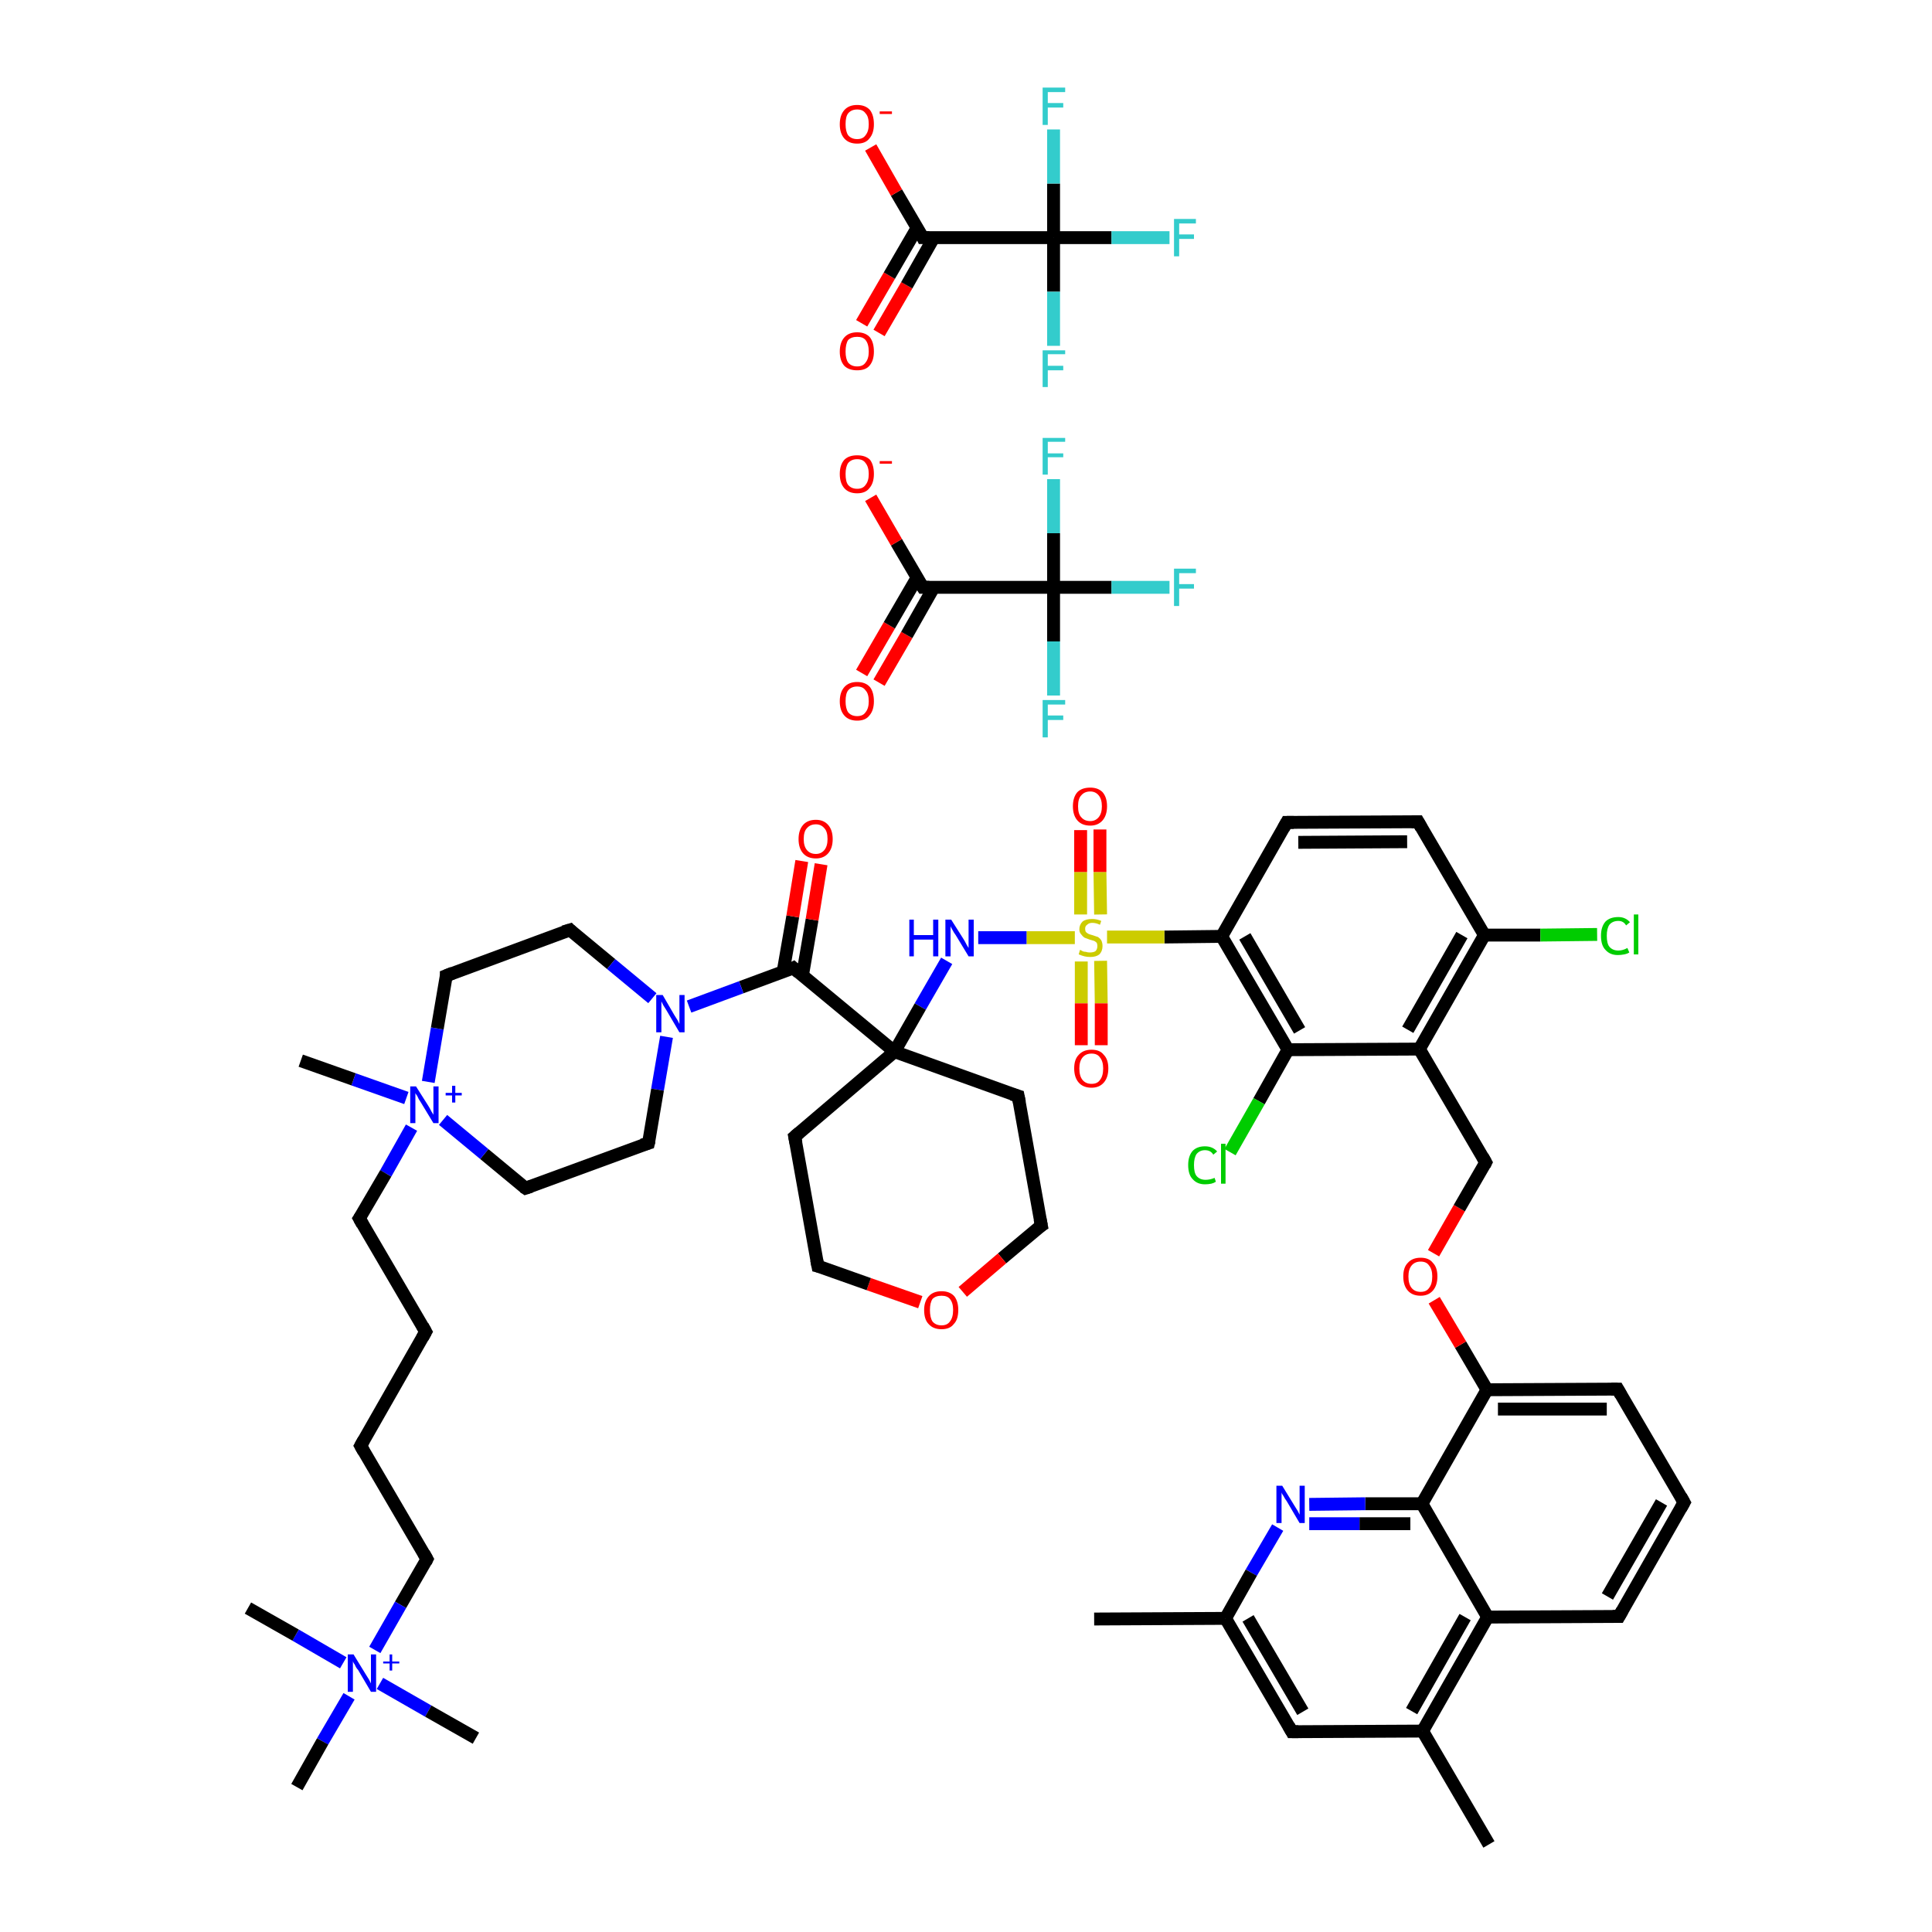 <?xml version='1.0' encoding='iso-8859-1'?>
<svg version='1.1' baseProfile='full'
              xmlns='http://www.w3.org/2000/svg'
                      xmlns:rdkit='http://www.rdkit.org/xml'
                      xmlns:xlink='http://www.w3.org/1999/xlink'
                  xml:space='preserve'
width='300px' height='300px' viewBox='0 0 300 300'>
<!-- END OF HEADER -->
<rect style='opacity:1.0;fill:#FFFFFF;stroke:none' width='300.0' height='300.0' x='0.0' y='0.0'> </rect>
<path class='bond-0 atom-0 atom-1' d='M 169.9,251.4 L 190.3,251.3' style='fill:none;fill-rule:evenodd;stroke:#000000;stroke-width:2.0px;stroke-linecap:butt;stroke-linejoin:miter;stroke-opacity:1' />
<path class='bond-1 atom-1 atom-2' d='M 190.3,251.3 L 200.6,268.9' style='fill:none;fill-rule:evenodd;stroke:#000000;stroke-width:2.0px;stroke-linecap:butt;stroke-linejoin:miter;stroke-opacity:1' />
<path class='bond-1 atom-1 atom-2' d='M 193.8,251.3 L 202.3,265.8' style='fill:none;fill-rule:evenodd;stroke:#000000;stroke-width:2.0px;stroke-linecap:butt;stroke-linejoin:miter;stroke-opacity:1' />
<path class='bond-2 atom-2 atom-3' d='M 200.6,268.9 L 220.9,268.8' style='fill:none;fill-rule:evenodd;stroke:#000000;stroke-width:2.0px;stroke-linecap:butt;stroke-linejoin:miter;stroke-opacity:1' />
<path class='bond-3 atom-3 atom-4' d='M 220.9,268.8 L 231.2,286.4' style='fill:none;fill-rule:evenodd;stroke:#000000;stroke-width:2.0px;stroke-linecap:butt;stroke-linejoin:miter;stroke-opacity:1' />
<path class='bond-4 atom-3 atom-5' d='M 220.9,268.8 L 231.0,251.1' style='fill:none;fill-rule:evenodd;stroke:#000000;stroke-width:2.0px;stroke-linecap:butt;stroke-linejoin:miter;stroke-opacity:1' />
<path class='bond-4 atom-3 atom-5' d='M 219.2,265.7 L 227.5,251.1' style='fill:none;fill-rule:evenodd;stroke:#000000;stroke-width:2.0px;stroke-linecap:butt;stroke-linejoin:miter;stroke-opacity:1' />
<path class='bond-5 atom-5 atom-6' d='M 231.0,251.1 L 251.4,251.0' style='fill:none;fill-rule:evenodd;stroke:#000000;stroke-width:2.0px;stroke-linecap:butt;stroke-linejoin:miter;stroke-opacity:1' />
<path class='bond-6 atom-6 atom-7' d='M 251.4,251.0 L 261.5,233.3' style='fill:none;fill-rule:evenodd;stroke:#000000;stroke-width:2.0px;stroke-linecap:butt;stroke-linejoin:miter;stroke-opacity:1' />
<path class='bond-6 atom-6 atom-7' d='M 249.6,247.9 L 258.0,233.3' style='fill:none;fill-rule:evenodd;stroke:#000000;stroke-width:2.0px;stroke-linecap:butt;stroke-linejoin:miter;stroke-opacity:1' />
<path class='bond-7 atom-7 atom-8' d='M 261.5,233.3 L 251.2,215.7' style='fill:none;fill-rule:evenodd;stroke:#000000;stroke-width:2.0px;stroke-linecap:butt;stroke-linejoin:miter;stroke-opacity:1' />
<path class='bond-8 atom-8 atom-9' d='M 251.2,215.7 L 230.9,215.8' style='fill:none;fill-rule:evenodd;stroke:#000000;stroke-width:2.0px;stroke-linecap:butt;stroke-linejoin:miter;stroke-opacity:1' />
<path class='bond-8 atom-8 atom-9' d='M 249.5,218.8 L 232.6,218.8' style='fill:none;fill-rule:evenodd;stroke:#000000;stroke-width:2.0px;stroke-linecap:butt;stroke-linejoin:miter;stroke-opacity:1' />
<path class='bond-9 atom-9 atom-10' d='M 230.9,215.8 L 226.8,208.8' style='fill:none;fill-rule:evenodd;stroke:#000000;stroke-width:2.0px;stroke-linecap:butt;stroke-linejoin:miter;stroke-opacity:1' />
<path class='bond-9 atom-9 atom-10' d='M 226.8,208.8 L 222.7,201.9' style='fill:none;fill-rule:evenodd;stroke:#FF0000;stroke-width:2.0px;stroke-linecap:butt;stroke-linejoin:miter;stroke-opacity:1' />
<path class='bond-10 atom-10 atom-11' d='M 222.6,194.6 L 226.6,187.6' style='fill:none;fill-rule:evenodd;stroke:#FF0000;stroke-width:2.0px;stroke-linecap:butt;stroke-linejoin:miter;stroke-opacity:1' />
<path class='bond-10 atom-10 atom-11' d='M 226.6,187.6 L 230.7,180.5' style='fill:none;fill-rule:evenodd;stroke:#000000;stroke-width:2.0px;stroke-linecap:butt;stroke-linejoin:miter;stroke-opacity:1' />
<path class='bond-11 atom-11 atom-12' d='M 230.7,180.5 L 220.4,162.9' style='fill:none;fill-rule:evenodd;stroke:#000000;stroke-width:2.0px;stroke-linecap:butt;stroke-linejoin:miter;stroke-opacity:1' />
<path class='bond-12 atom-12 atom-13' d='M 220.4,162.9 L 230.5,145.2' style='fill:none;fill-rule:evenodd;stroke:#000000;stroke-width:2.0px;stroke-linecap:butt;stroke-linejoin:miter;stroke-opacity:1' />
<path class='bond-12 atom-12 atom-13' d='M 218.6,159.9 L 227.0,145.2' style='fill:none;fill-rule:evenodd;stroke:#000000;stroke-width:2.0px;stroke-linecap:butt;stroke-linejoin:miter;stroke-opacity:1' />
<path class='bond-13 atom-13 atom-14' d='M 230.5,145.2 L 239.2,145.2' style='fill:none;fill-rule:evenodd;stroke:#000000;stroke-width:2.0px;stroke-linecap:butt;stroke-linejoin:miter;stroke-opacity:1' />
<path class='bond-13 atom-13 atom-14' d='M 239.2,145.2 L 248.0,145.1' style='fill:none;fill-rule:evenodd;stroke:#00CC00;stroke-width:2.0px;stroke-linecap:butt;stroke-linejoin:miter;stroke-opacity:1' />
<path class='bond-14 atom-13 atom-15' d='M 230.5,145.2 L 220.2,127.6' style='fill:none;fill-rule:evenodd;stroke:#000000;stroke-width:2.0px;stroke-linecap:butt;stroke-linejoin:miter;stroke-opacity:1' />
<path class='bond-15 atom-15 atom-16' d='M 220.2,127.6 L 199.8,127.7' style='fill:none;fill-rule:evenodd;stroke:#000000;stroke-width:2.0px;stroke-linecap:butt;stroke-linejoin:miter;stroke-opacity:1' />
<path class='bond-15 atom-15 atom-16' d='M 218.5,130.7 L 201.6,130.8' style='fill:none;fill-rule:evenodd;stroke:#000000;stroke-width:2.0px;stroke-linecap:butt;stroke-linejoin:miter;stroke-opacity:1' />
<path class='bond-16 atom-16 atom-17' d='M 199.8,127.7 L 189.7,145.4' style='fill:none;fill-rule:evenodd;stroke:#000000;stroke-width:2.0px;stroke-linecap:butt;stroke-linejoin:miter;stroke-opacity:1' />
<path class='bond-17 atom-17 atom-18' d='M 189.7,145.4 L 180.8,145.5' style='fill:none;fill-rule:evenodd;stroke:#000000;stroke-width:2.0px;stroke-linecap:butt;stroke-linejoin:miter;stroke-opacity:1' />
<path class='bond-17 atom-17 atom-18' d='M 180.8,145.5 L 171.9,145.5' style='fill:none;fill-rule:evenodd;stroke:#CCCC00;stroke-width:2.0px;stroke-linecap:butt;stroke-linejoin:miter;stroke-opacity:1' />
<path class='bond-18 atom-18 atom-19' d='M 170.9,142.0 L 170.8,135.4' style='fill:none;fill-rule:evenodd;stroke:#CCCC00;stroke-width:2.0px;stroke-linecap:butt;stroke-linejoin:miter;stroke-opacity:1' />
<path class='bond-18 atom-18 atom-19' d='M 170.8,135.4 L 170.8,128.8' style='fill:none;fill-rule:evenodd;stroke:#FF0000;stroke-width:2.0px;stroke-linecap:butt;stroke-linejoin:miter;stroke-opacity:1' />
<path class='bond-18 atom-18 atom-19' d='M 167.8,142.0 L 167.8,135.4' style='fill:none;fill-rule:evenodd;stroke:#CCCC00;stroke-width:2.0px;stroke-linecap:butt;stroke-linejoin:miter;stroke-opacity:1' />
<path class='bond-18 atom-18 atom-19' d='M 167.8,135.4 L 167.8,128.9' style='fill:none;fill-rule:evenodd;stroke:#FF0000;stroke-width:2.0px;stroke-linecap:butt;stroke-linejoin:miter;stroke-opacity:1' />
<path class='bond-19 atom-18 atom-20' d='M 167.9,149.3 L 167.9,155.8' style='fill:none;fill-rule:evenodd;stroke:#CCCC00;stroke-width:2.0px;stroke-linecap:butt;stroke-linejoin:miter;stroke-opacity:1' />
<path class='bond-19 atom-18 atom-20' d='M 167.9,155.8 L 167.9,162.3' style='fill:none;fill-rule:evenodd;stroke:#FF0000;stroke-width:2.0px;stroke-linecap:butt;stroke-linejoin:miter;stroke-opacity:1' />
<path class='bond-19 atom-18 atom-20' d='M 170.9,149.2 L 171.0,155.8' style='fill:none;fill-rule:evenodd;stroke:#CCCC00;stroke-width:2.0px;stroke-linecap:butt;stroke-linejoin:miter;stroke-opacity:1' />
<path class='bond-19 atom-18 atom-20' d='M 171.0,155.8 L 171.0,162.3' style='fill:none;fill-rule:evenodd;stroke:#FF0000;stroke-width:2.0px;stroke-linecap:butt;stroke-linejoin:miter;stroke-opacity:1' />
<path class='bond-20 atom-18 atom-21' d='M 166.9,145.6 L 159.4,145.6' style='fill:none;fill-rule:evenodd;stroke:#CCCC00;stroke-width:2.0px;stroke-linecap:butt;stroke-linejoin:miter;stroke-opacity:1' />
<path class='bond-20 atom-18 atom-21' d='M 159.4,145.6 L 151.9,145.6' style='fill:none;fill-rule:evenodd;stroke:#0000FF;stroke-width:2.0px;stroke-linecap:butt;stroke-linejoin:miter;stroke-opacity:1' />
<path class='bond-21 atom-21 atom-22' d='M 147.0,149.2 L 142.9,156.3' style='fill:none;fill-rule:evenodd;stroke:#0000FF;stroke-width:2.0px;stroke-linecap:butt;stroke-linejoin:miter;stroke-opacity:1' />
<path class='bond-21 atom-21 atom-22' d='M 142.9,156.3 L 138.9,163.3' style='fill:none;fill-rule:evenodd;stroke:#000000;stroke-width:2.0px;stroke-linecap:butt;stroke-linejoin:miter;stroke-opacity:1' />
<path class='bond-22 atom-22 atom-23' d='M 138.9,163.3 L 123.2,150.3' style='fill:none;fill-rule:evenodd;stroke:#000000;stroke-width:2.0px;stroke-linecap:butt;stroke-linejoin:miter;stroke-opacity:1' />
<path class='bond-23 atom-23 atom-24' d='M 124.6,151.5 L 126.1,142.8' style='fill:none;fill-rule:evenodd;stroke:#000000;stroke-width:2.0px;stroke-linecap:butt;stroke-linejoin:miter;stroke-opacity:1' />
<path class='bond-23 atom-23 atom-24' d='M 126.1,142.8 L 127.5,134.2' style='fill:none;fill-rule:evenodd;stroke:#FF0000;stroke-width:2.0px;stroke-linecap:butt;stroke-linejoin:miter;stroke-opacity:1' />
<path class='bond-23 atom-23 atom-24' d='M 121.6,150.9 L 123.1,142.3' style='fill:none;fill-rule:evenodd;stroke:#000000;stroke-width:2.0px;stroke-linecap:butt;stroke-linejoin:miter;stroke-opacity:1' />
<path class='bond-23 atom-23 atom-24' d='M 123.1,142.3 L 124.5,133.7' style='fill:none;fill-rule:evenodd;stroke:#FF0000;stroke-width:2.0px;stroke-linecap:butt;stroke-linejoin:miter;stroke-opacity:1' />
<path class='bond-24 atom-23 atom-25' d='M 123.2,150.3 L 115.1,153.3' style='fill:none;fill-rule:evenodd;stroke:#000000;stroke-width:2.0px;stroke-linecap:butt;stroke-linejoin:miter;stroke-opacity:1' />
<path class='bond-24 atom-23 atom-25' d='M 115.1,153.3 L 107.0,156.3' style='fill:none;fill-rule:evenodd;stroke:#0000FF;stroke-width:2.0px;stroke-linecap:butt;stroke-linejoin:miter;stroke-opacity:1' />
<path class='bond-25 atom-25 atom-26' d='M 103.5,161.0 L 102.1,169.2' style='fill:none;fill-rule:evenodd;stroke:#0000FF;stroke-width:2.0px;stroke-linecap:butt;stroke-linejoin:miter;stroke-opacity:1' />
<path class='bond-25 atom-25 atom-26' d='M 102.1,169.2 L 100.7,177.5' style='fill:none;fill-rule:evenodd;stroke:#000000;stroke-width:2.0px;stroke-linecap:butt;stroke-linejoin:miter;stroke-opacity:1' />
<path class='bond-26 atom-26 atom-27' d='M 100.7,177.5 L 81.6,184.5' style='fill:none;fill-rule:evenodd;stroke:#000000;stroke-width:2.0px;stroke-linecap:butt;stroke-linejoin:miter;stroke-opacity:1' />
<path class='bond-27 atom-27 atom-28' d='M 81.6,184.5 L 75.2,179.2' style='fill:none;fill-rule:evenodd;stroke:#000000;stroke-width:2.0px;stroke-linecap:butt;stroke-linejoin:miter;stroke-opacity:1' />
<path class='bond-27 atom-27 atom-28' d='M 75.2,179.2 L 68.8,173.9' style='fill:none;fill-rule:evenodd;stroke:#0000FF;stroke-width:2.0px;stroke-linecap:butt;stroke-linejoin:miter;stroke-opacity:1' />
<path class='bond-28 atom-28 atom-29' d='M 63.1,170.5 L 54.9,167.6' style='fill:none;fill-rule:evenodd;stroke:#0000FF;stroke-width:2.0px;stroke-linecap:butt;stroke-linejoin:miter;stroke-opacity:1' />
<path class='bond-28 atom-28 atom-29' d='M 54.9,167.6 L 46.7,164.7' style='fill:none;fill-rule:evenodd;stroke:#000000;stroke-width:2.0px;stroke-linecap:butt;stroke-linejoin:miter;stroke-opacity:1' />
<path class='bond-29 atom-28 atom-30' d='M 63.9,175.1 L 59.9,182.2' style='fill:none;fill-rule:evenodd;stroke:#0000FF;stroke-width:2.0px;stroke-linecap:butt;stroke-linejoin:miter;stroke-opacity:1' />
<path class='bond-29 atom-28 atom-30' d='M 59.9,182.2 L 55.8,189.2' style='fill:none;fill-rule:evenodd;stroke:#000000;stroke-width:2.0px;stroke-linecap:butt;stroke-linejoin:miter;stroke-opacity:1' />
<path class='bond-30 atom-30 atom-31' d='M 55.8,189.2 L 66.1,206.8' style='fill:none;fill-rule:evenodd;stroke:#000000;stroke-width:2.0px;stroke-linecap:butt;stroke-linejoin:miter;stroke-opacity:1' />
<path class='bond-31 atom-31 atom-32' d='M 66.1,206.8 L 56.0,224.5' style='fill:none;fill-rule:evenodd;stroke:#000000;stroke-width:2.0px;stroke-linecap:butt;stroke-linejoin:miter;stroke-opacity:1' />
<path class='bond-32 atom-32 atom-33' d='M 56.0,224.5 L 66.3,242.1' style='fill:none;fill-rule:evenodd;stroke:#000000;stroke-width:2.0px;stroke-linecap:butt;stroke-linejoin:miter;stroke-opacity:1' />
<path class='bond-33 atom-33 atom-34' d='M 66.3,242.1 L 62.2,249.2' style='fill:none;fill-rule:evenodd;stroke:#000000;stroke-width:2.0px;stroke-linecap:butt;stroke-linejoin:miter;stroke-opacity:1' />
<path class='bond-33 atom-33 atom-34' d='M 62.2,249.2 L 58.2,256.2' style='fill:none;fill-rule:evenodd;stroke:#0000FF;stroke-width:2.0px;stroke-linecap:butt;stroke-linejoin:miter;stroke-opacity:1' />
<path class='bond-34 atom-34 atom-35' d='M 59.0,261.4 L 66.5,265.7' style='fill:none;fill-rule:evenodd;stroke:#0000FF;stroke-width:2.0px;stroke-linecap:butt;stroke-linejoin:miter;stroke-opacity:1' />
<path class='bond-34 atom-34 atom-35' d='M 66.5,265.7 L 73.9,269.9' style='fill:none;fill-rule:evenodd;stroke:#000000;stroke-width:2.0px;stroke-linecap:butt;stroke-linejoin:miter;stroke-opacity:1' />
<path class='bond-35 atom-34 atom-36' d='M 53.3,258.2 L 45.9,253.9' style='fill:none;fill-rule:evenodd;stroke:#0000FF;stroke-width:2.0px;stroke-linecap:butt;stroke-linejoin:miter;stroke-opacity:1' />
<path class='bond-35 atom-34 atom-36' d='M 45.9,253.9 L 38.5,249.7' style='fill:none;fill-rule:evenodd;stroke:#000000;stroke-width:2.0px;stroke-linecap:butt;stroke-linejoin:miter;stroke-opacity:1' />
<path class='bond-36 atom-34 atom-37' d='M 54.2,263.4 L 50.1,270.4' style='fill:none;fill-rule:evenodd;stroke:#0000FF;stroke-width:2.0px;stroke-linecap:butt;stroke-linejoin:miter;stroke-opacity:1' />
<path class='bond-36 atom-34 atom-37' d='M 50.1,270.4 L 46.1,277.5' style='fill:none;fill-rule:evenodd;stroke:#000000;stroke-width:2.0px;stroke-linecap:butt;stroke-linejoin:miter;stroke-opacity:1' />
<path class='bond-37 atom-28 atom-38' d='M 66.5,168.0 L 67.9,159.7' style='fill:none;fill-rule:evenodd;stroke:#0000FF;stroke-width:2.0px;stroke-linecap:butt;stroke-linejoin:miter;stroke-opacity:1' />
<path class='bond-37 atom-28 atom-38' d='M 67.9,159.7 L 69.3,151.5' style='fill:none;fill-rule:evenodd;stroke:#000000;stroke-width:2.0px;stroke-linecap:butt;stroke-linejoin:miter;stroke-opacity:1' />
<path class='bond-38 atom-38 atom-39' d='M 69.3,151.5 L 88.5,144.4' style='fill:none;fill-rule:evenodd;stroke:#000000;stroke-width:2.0px;stroke-linecap:butt;stroke-linejoin:miter;stroke-opacity:1' />
<path class='bond-39 atom-22 atom-40' d='M 138.9,163.3 L 158.1,170.2' style='fill:none;fill-rule:evenodd;stroke:#000000;stroke-width:2.0px;stroke-linecap:butt;stroke-linejoin:miter;stroke-opacity:1' />
<path class='bond-40 atom-40 atom-41' d='M 158.1,170.2 L 161.7,190.3' style='fill:none;fill-rule:evenodd;stroke:#000000;stroke-width:2.0px;stroke-linecap:butt;stroke-linejoin:miter;stroke-opacity:1' />
<path class='bond-41 atom-41 atom-42' d='M 161.7,190.3 L 155.6,195.4' style='fill:none;fill-rule:evenodd;stroke:#000000;stroke-width:2.0px;stroke-linecap:butt;stroke-linejoin:miter;stroke-opacity:1' />
<path class='bond-41 atom-41 atom-42' d='M 155.6,195.4 L 149.5,200.6' style='fill:none;fill-rule:evenodd;stroke:#FF0000;stroke-width:2.0px;stroke-linecap:butt;stroke-linejoin:miter;stroke-opacity:1' />
<path class='bond-42 atom-42 atom-43' d='M 142.9,202.2 L 134.9,199.4' style='fill:none;fill-rule:evenodd;stroke:#FF0000;stroke-width:2.0px;stroke-linecap:butt;stroke-linejoin:miter;stroke-opacity:1' />
<path class='bond-42 atom-42 atom-43' d='M 134.9,199.4 L 127.0,196.6' style='fill:none;fill-rule:evenodd;stroke:#000000;stroke-width:2.0px;stroke-linecap:butt;stroke-linejoin:miter;stroke-opacity:1' />
<path class='bond-43 atom-43 atom-44' d='M 127.0,196.6 L 123.4,176.5' style='fill:none;fill-rule:evenodd;stroke:#000000;stroke-width:2.0px;stroke-linecap:butt;stroke-linejoin:miter;stroke-opacity:1' />
<path class='bond-44 atom-17 atom-45' d='M 189.7,145.4 L 200.0,163.0' style='fill:none;fill-rule:evenodd;stroke:#000000;stroke-width:2.0px;stroke-linecap:butt;stroke-linejoin:miter;stroke-opacity:1' />
<path class='bond-44 atom-17 atom-45' d='M 193.3,145.4 L 201.8,160.0' style='fill:none;fill-rule:evenodd;stroke:#000000;stroke-width:2.0px;stroke-linecap:butt;stroke-linejoin:miter;stroke-opacity:1' />
<path class='bond-45 atom-45 atom-46' d='M 200.0,163.0 L 195.5,171.0' style='fill:none;fill-rule:evenodd;stroke:#000000;stroke-width:2.0px;stroke-linecap:butt;stroke-linejoin:miter;stroke-opacity:1' />
<path class='bond-45 atom-45 atom-46' d='M 195.5,171.0 L 191.0,178.9' style='fill:none;fill-rule:evenodd;stroke:#00CC00;stroke-width:2.0px;stroke-linecap:butt;stroke-linejoin:miter;stroke-opacity:1' />
<path class='bond-46 atom-9 atom-47' d='M 230.9,215.8 L 220.8,233.5' style='fill:none;fill-rule:evenodd;stroke:#000000;stroke-width:2.0px;stroke-linecap:butt;stroke-linejoin:miter;stroke-opacity:1' />
<path class='bond-47 atom-47 atom-48' d='M 220.8,233.5 L 212.0,233.5' style='fill:none;fill-rule:evenodd;stroke:#000000;stroke-width:2.0px;stroke-linecap:butt;stroke-linejoin:miter;stroke-opacity:1' />
<path class='bond-47 atom-47 atom-48' d='M 212.0,233.5 L 203.3,233.6' style='fill:none;fill-rule:evenodd;stroke:#0000FF;stroke-width:2.0px;stroke-linecap:butt;stroke-linejoin:miter;stroke-opacity:1' />
<path class='bond-47 atom-47 atom-48' d='M 219.0,236.6 L 211.1,236.6' style='fill:none;fill-rule:evenodd;stroke:#000000;stroke-width:2.0px;stroke-linecap:butt;stroke-linejoin:miter;stroke-opacity:1' />
<path class='bond-47 atom-47 atom-48' d='M 211.1,236.6 L 203.3,236.6' style='fill:none;fill-rule:evenodd;stroke:#0000FF;stroke-width:2.0px;stroke-linecap:butt;stroke-linejoin:miter;stroke-opacity:1' />
<path class='bond-48 atom-49 atom-50' d='M 133.8,104.5 L 138.1,97.1' style='fill:none;fill-rule:evenodd;stroke:#FF0000;stroke-width:2.0px;stroke-linecap:butt;stroke-linejoin:miter;stroke-opacity:1' />
<path class='bond-48 atom-49 atom-50' d='M 138.1,97.1 L 142.4,89.7' style='fill:none;fill-rule:evenodd;stroke:#000000;stroke-width:2.0px;stroke-linecap:butt;stroke-linejoin:miter;stroke-opacity:1' />
<path class='bond-48 atom-49 atom-50' d='M 136.5,106.0 L 140.8,98.6' style='fill:none;fill-rule:evenodd;stroke:#FF0000;stroke-width:2.0px;stroke-linecap:butt;stroke-linejoin:miter;stroke-opacity:1' />
<path class='bond-48 atom-49 atom-50' d='M 140.8,98.6 L 145.0,91.2' style='fill:none;fill-rule:evenodd;stroke:#000000;stroke-width:2.0px;stroke-linecap:butt;stroke-linejoin:miter;stroke-opacity:1' />
<path class='bond-49 atom-50 atom-51' d='M 143.3,91.2 L 139.2,84.2' style='fill:none;fill-rule:evenodd;stroke:#000000;stroke-width:2.0px;stroke-linecap:butt;stroke-linejoin:miter;stroke-opacity:1' />
<path class='bond-49 atom-50 atom-51' d='M 139.2,84.2 L 135.2,77.3' style='fill:none;fill-rule:evenodd;stroke:#FF0000;stroke-width:2.0px;stroke-linecap:butt;stroke-linejoin:miter;stroke-opacity:1' />
<path class='bond-50 atom-50 atom-52' d='M 143.3,91.2 L 163.6,91.2' style='fill:none;fill-rule:evenodd;stroke:#000000;stroke-width:2.0px;stroke-linecap:butt;stroke-linejoin:miter;stroke-opacity:1' />
<path class='bond-51 atom-52 atom-53' d='M 163.6,91.2 L 172.6,91.2' style='fill:none;fill-rule:evenodd;stroke:#000000;stroke-width:2.0px;stroke-linecap:butt;stroke-linejoin:miter;stroke-opacity:1' />
<path class='bond-51 atom-52 atom-53' d='M 172.6,91.2 L 181.6,91.2' style='fill:none;fill-rule:evenodd;stroke:#33CCCC;stroke-width:2.0px;stroke-linecap:butt;stroke-linejoin:miter;stroke-opacity:1' />
<path class='bond-52 atom-52 atom-54' d='M 163.6,91.2 L 163.6,99.6' style='fill:none;fill-rule:evenodd;stroke:#000000;stroke-width:2.0px;stroke-linecap:butt;stroke-linejoin:miter;stroke-opacity:1' />
<path class='bond-52 atom-52 atom-54' d='M 163.6,99.6 L 163.6,108.0' style='fill:none;fill-rule:evenodd;stroke:#33CCCC;stroke-width:2.0px;stroke-linecap:butt;stroke-linejoin:miter;stroke-opacity:1' />
<path class='bond-53 atom-52 atom-55' d='M 163.6,91.2 L 163.6,82.8' style='fill:none;fill-rule:evenodd;stroke:#000000;stroke-width:2.0px;stroke-linecap:butt;stroke-linejoin:miter;stroke-opacity:1' />
<path class='bond-53 atom-52 atom-55' d='M 163.6,82.8 L 163.6,74.4' style='fill:none;fill-rule:evenodd;stroke:#33CCCC;stroke-width:2.0px;stroke-linecap:butt;stroke-linejoin:miter;stroke-opacity:1' />
<path class='bond-54 atom-56 atom-57' d='M 133.8,50.2 L 138.1,42.8' style='fill:none;fill-rule:evenodd;stroke:#FF0000;stroke-width:2.0px;stroke-linecap:butt;stroke-linejoin:miter;stroke-opacity:1' />
<path class='bond-54 atom-56 atom-57' d='M 138.1,42.8 L 142.4,35.4' style='fill:none;fill-rule:evenodd;stroke:#000000;stroke-width:2.0px;stroke-linecap:butt;stroke-linejoin:miter;stroke-opacity:1' />
<path class='bond-54 atom-56 atom-57' d='M 136.5,51.7 L 140.8,44.3' style='fill:none;fill-rule:evenodd;stroke:#FF0000;stroke-width:2.0px;stroke-linecap:butt;stroke-linejoin:miter;stroke-opacity:1' />
<path class='bond-54 atom-56 atom-57' d='M 140.8,44.3 L 145.0,36.9' style='fill:none;fill-rule:evenodd;stroke:#000000;stroke-width:2.0px;stroke-linecap:butt;stroke-linejoin:miter;stroke-opacity:1' />
<path class='bond-55 atom-57 atom-58' d='M 143.3,36.9 L 139.2,29.9' style='fill:none;fill-rule:evenodd;stroke:#000000;stroke-width:2.0px;stroke-linecap:butt;stroke-linejoin:miter;stroke-opacity:1' />
<path class='bond-55 atom-57 atom-58' d='M 139.2,29.9 L 135.2,22.9' style='fill:none;fill-rule:evenodd;stroke:#FF0000;stroke-width:2.0px;stroke-linecap:butt;stroke-linejoin:miter;stroke-opacity:1' />
<path class='bond-56 atom-57 atom-59' d='M 143.3,36.9 L 163.6,36.9' style='fill:none;fill-rule:evenodd;stroke:#000000;stroke-width:2.0px;stroke-linecap:butt;stroke-linejoin:miter;stroke-opacity:1' />
<path class='bond-57 atom-59 atom-60' d='M 163.6,36.9 L 172.6,36.9' style='fill:none;fill-rule:evenodd;stroke:#000000;stroke-width:2.0px;stroke-linecap:butt;stroke-linejoin:miter;stroke-opacity:1' />
<path class='bond-57 atom-59 atom-60' d='M 172.6,36.9 L 181.6,36.9' style='fill:none;fill-rule:evenodd;stroke:#33CCCC;stroke-width:2.0px;stroke-linecap:butt;stroke-linejoin:miter;stroke-opacity:1' />
<path class='bond-58 atom-59 atom-61' d='M 163.6,36.9 L 163.6,45.3' style='fill:none;fill-rule:evenodd;stroke:#000000;stroke-width:2.0px;stroke-linecap:butt;stroke-linejoin:miter;stroke-opacity:1' />
<path class='bond-58 atom-59 atom-61' d='M 163.6,45.3 L 163.6,53.7' style='fill:none;fill-rule:evenodd;stroke:#33CCCC;stroke-width:2.0px;stroke-linecap:butt;stroke-linejoin:miter;stroke-opacity:1' />
<path class='bond-59 atom-59 atom-62' d='M 163.6,36.9 L 163.6,28.5' style='fill:none;fill-rule:evenodd;stroke:#000000;stroke-width:2.0px;stroke-linecap:butt;stroke-linejoin:miter;stroke-opacity:1' />
<path class='bond-59 atom-59 atom-62' d='M 163.6,28.5 L 163.6,20.1' style='fill:none;fill-rule:evenodd;stroke:#33CCCC;stroke-width:2.0px;stroke-linecap:butt;stroke-linejoin:miter;stroke-opacity:1' />
<path class='bond-60 atom-48 atom-1' d='M 198.4,237.2 L 194.3,244.2' style='fill:none;fill-rule:evenodd;stroke:#0000FF;stroke-width:2.0px;stroke-linecap:butt;stroke-linejoin:miter;stroke-opacity:1' />
<path class='bond-60 atom-48 atom-1' d='M 194.3,244.2 L 190.3,251.3' style='fill:none;fill-rule:evenodd;stroke:#000000;stroke-width:2.0px;stroke-linecap:butt;stroke-linejoin:miter;stroke-opacity:1' />
<path class='bond-61 atom-47 atom-5' d='M 220.8,233.5 L 231.0,251.1' style='fill:none;fill-rule:evenodd;stroke:#000000;stroke-width:2.0px;stroke-linecap:butt;stroke-linejoin:miter;stroke-opacity:1' />
<path class='bond-62 atom-45 atom-12' d='M 200.0,163.0 L 220.4,162.9' style='fill:none;fill-rule:evenodd;stroke:#000000;stroke-width:2.0px;stroke-linecap:butt;stroke-linejoin:miter;stroke-opacity:1' />
<path class='bond-63 atom-44 atom-22' d='M 123.4,176.5 L 138.9,163.3' style='fill:none;fill-rule:evenodd;stroke:#000000;stroke-width:2.0px;stroke-linecap:butt;stroke-linejoin:miter;stroke-opacity:1' />
<path class='bond-64 atom-39 atom-25' d='M 88.5,144.4 L 94.9,149.7' style='fill:none;fill-rule:evenodd;stroke:#000000;stroke-width:2.0px;stroke-linecap:butt;stroke-linejoin:miter;stroke-opacity:1' />
<path class='bond-64 atom-39 atom-25' d='M 94.9,149.7 L 101.3,155.0' style='fill:none;fill-rule:evenodd;stroke:#0000FF;stroke-width:2.0px;stroke-linecap:butt;stroke-linejoin:miter;stroke-opacity:1' />
<path d='M 200.1,268.0 L 200.6,268.9 L 201.6,268.9' style='fill:none;stroke:#000000;stroke-width:2.0px;stroke-linecap:butt;stroke-linejoin:miter;stroke-opacity:1;' />
<path d='M 250.4,251.0 L 251.4,251.0 L 251.9,250.1' style='fill:none;stroke:#000000;stroke-width:2.0px;stroke-linecap:butt;stroke-linejoin:miter;stroke-opacity:1;' />
<path d='M 261.0,234.2 L 261.5,233.3 L 261.0,232.4' style='fill:none;stroke:#000000;stroke-width:2.0px;stroke-linecap:butt;stroke-linejoin:miter;stroke-opacity:1;' />
<path d='M 251.7,216.6 L 251.2,215.7 L 250.2,215.7' style='fill:none;stroke:#000000;stroke-width:2.0px;stroke-linecap:butt;stroke-linejoin:miter;stroke-opacity:1;' />
<path d='M 230.5,180.9 L 230.7,180.5 L 230.2,179.6' style='fill:none;stroke:#000000;stroke-width:2.0px;stroke-linecap:butt;stroke-linejoin:miter;stroke-opacity:1;' />
<path d='M 220.7,128.5 L 220.2,127.6 L 219.2,127.6' style='fill:none;stroke:#000000;stroke-width:2.0px;stroke-linecap:butt;stroke-linejoin:miter;stroke-opacity:1;' />
<path d='M 200.9,127.7 L 199.8,127.7 L 199.3,128.6' style='fill:none;stroke:#000000;stroke-width:2.0px;stroke-linecap:butt;stroke-linejoin:miter;stroke-opacity:1;' />
<path d='M 124.0,151.0 L 123.2,150.3 L 122.8,150.5' style='fill:none;stroke:#000000;stroke-width:2.0px;stroke-linecap:butt;stroke-linejoin:miter;stroke-opacity:1;' />
<path d='M 100.8,177.1 L 100.7,177.5 L 99.7,177.8' style='fill:none;stroke:#000000;stroke-width:2.0px;stroke-linecap:butt;stroke-linejoin:miter;stroke-opacity:1;' />
<path d='M 82.5,184.2 L 81.6,184.5 L 81.3,184.3' style='fill:none;stroke:#000000;stroke-width:2.0px;stroke-linecap:butt;stroke-linejoin:miter;stroke-opacity:1;' />
<path d='M 56.0,188.9 L 55.8,189.2 L 56.3,190.1' style='fill:none;stroke:#000000;stroke-width:2.0px;stroke-linecap:butt;stroke-linejoin:miter;stroke-opacity:1;' />
<path d='M 65.6,205.9 L 66.1,206.8 L 65.6,207.7' style='fill:none;stroke:#000000;stroke-width:2.0px;stroke-linecap:butt;stroke-linejoin:miter;stroke-opacity:1;' />
<path d='M 56.5,223.6 L 56.0,224.5 L 56.5,225.4' style='fill:none;stroke:#000000;stroke-width:2.0px;stroke-linecap:butt;stroke-linejoin:miter;stroke-opacity:1;' />
<path d='M 65.8,241.2 L 66.3,242.1 L 66.1,242.5' style='fill:none;stroke:#000000;stroke-width:2.0px;stroke-linecap:butt;stroke-linejoin:miter;stroke-opacity:1;' />
<path d='M 69.3,151.9 L 69.3,151.5 L 70.3,151.1' style='fill:none;stroke:#000000;stroke-width:2.0px;stroke-linecap:butt;stroke-linejoin:miter;stroke-opacity:1;' />
<path d='M 87.5,144.7 L 88.5,144.4 L 88.8,144.7' style='fill:none;stroke:#000000;stroke-width:2.0px;stroke-linecap:butt;stroke-linejoin:miter;stroke-opacity:1;' />
<path d='M 157.1,169.9 L 158.1,170.2 L 158.3,171.2' style='fill:none;stroke:#000000;stroke-width:2.0px;stroke-linecap:butt;stroke-linejoin:miter;stroke-opacity:1;' />
<path d='M 161.5,189.3 L 161.7,190.3 L 161.4,190.5' style='fill:none;stroke:#000000;stroke-width:2.0px;stroke-linecap:butt;stroke-linejoin:miter;stroke-opacity:1;' />
<path d='M 127.4,196.7 L 127.0,196.6 L 126.8,195.6' style='fill:none;stroke:#000000;stroke-width:2.0px;stroke-linecap:butt;stroke-linejoin:miter;stroke-opacity:1;' />
<path d='M 123.6,177.5 L 123.4,176.5 L 124.1,175.9' style='fill:none;stroke:#000000;stroke-width:2.0px;stroke-linecap:butt;stroke-linejoin:miter;stroke-opacity:1;' />
<path d='M 143.1,90.9 L 143.3,91.2 L 144.3,91.2' style='fill:none;stroke:#000000;stroke-width:2.0px;stroke-linecap:butt;stroke-linejoin:miter;stroke-opacity:1;' />
<path d='M 143.1,36.5 L 143.3,36.9 L 144.3,36.9' style='fill:none;stroke:#000000;stroke-width:2.0px;stroke-linecap:butt;stroke-linejoin:miter;stroke-opacity:1;' />
<path class='atom-10' d='M 217.9 198.2
Q 217.9 196.8, 218.6 196.1
Q 219.3 195.3, 220.6 195.3
Q 221.9 195.3, 222.5 196.1
Q 223.2 196.8, 223.2 198.2
Q 223.2 199.6, 222.5 200.4
Q 221.8 201.2, 220.6 201.2
Q 219.3 201.2, 218.6 200.4
Q 217.9 199.6, 217.9 198.2
M 220.6 200.6
Q 221.5 200.6, 221.9 200.0
Q 222.4 199.4, 222.4 198.2
Q 222.4 197.1, 221.9 196.5
Q 221.5 195.9, 220.6 195.9
Q 219.7 195.9, 219.2 196.5
Q 218.7 197.1, 218.7 198.2
Q 218.7 199.4, 219.2 200.0
Q 219.7 200.6, 220.6 200.6
' fill='#FF0000'/>
<path class='atom-14' d='M 248.6 145.3
Q 248.6 143.9, 249.3 143.1
Q 250.0 142.4, 251.3 142.4
Q 252.4 142.4, 253.1 143.2
L 252.5 143.7
Q 252.1 143.0, 251.3 143.0
Q 250.4 143.0, 249.9 143.6
Q 249.5 144.2, 249.5 145.3
Q 249.5 146.5, 249.9 147.0
Q 250.4 147.6, 251.3 147.6
Q 252.0 147.6, 252.7 147.2
L 253.0 147.9
Q 252.7 148.1, 252.2 148.2
Q 251.7 148.3, 251.2 148.3
Q 250.0 148.3, 249.3 147.5
Q 248.6 146.8, 248.6 145.3
' fill='#00CC00'/>
<path class='atom-14' d='M 253.7 142.0
L 254.4 142.0
L 254.4 148.2
L 253.7 148.2
L 253.7 142.0
' fill='#00CC00'/>
<path class='atom-18' d='M 167.7 147.5
Q 167.8 147.5, 168.1 147.7
Q 168.3 147.8, 168.6 147.8
Q 168.9 147.9, 169.2 147.9
Q 169.8 147.9, 170.1 147.7
Q 170.4 147.4, 170.4 146.9
Q 170.4 146.6, 170.3 146.4
Q 170.1 146.2, 169.9 146.1
Q 169.6 146.0, 169.2 145.9
Q 168.7 145.7, 168.4 145.6
Q 168.1 145.4, 167.9 145.1
Q 167.6 144.8, 167.6 144.3
Q 167.6 143.6, 168.1 143.1
Q 168.6 142.7, 169.6 142.7
Q 170.3 142.7, 171.0 143.0
L 170.8 143.6
Q 170.2 143.3, 169.6 143.3
Q 169.1 143.3, 168.8 143.6
Q 168.5 143.8, 168.5 144.2
Q 168.5 144.5, 168.6 144.7
Q 168.8 144.9, 169.0 145.0
Q 169.2 145.1, 169.6 145.2
Q 170.2 145.4, 170.5 145.5
Q 170.8 145.7, 171.0 146.0
Q 171.2 146.4, 171.2 146.9
Q 171.2 147.7, 170.7 148.2
Q 170.2 148.6, 169.3 148.6
Q 168.8 148.6, 168.4 148.5
Q 168.0 148.4, 167.5 148.2
L 167.7 147.5
' fill='#CCCC00'/>
<path class='atom-19' d='M 166.6 125.2
Q 166.6 123.8, 167.3 123.0
Q 168.0 122.3, 169.3 122.3
Q 170.5 122.3, 171.2 123.0
Q 171.9 123.8, 171.9 125.2
Q 171.9 126.6, 171.2 127.4
Q 170.5 128.2, 169.3 128.2
Q 168.0 128.2, 167.3 127.4
Q 166.6 126.6, 166.6 125.2
M 169.3 127.5
Q 170.1 127.5, 170.6 126.9
Q 171.1 126.3, 171.1 125.2
Q 171.1 124.1, 170.6 123.5
Q 170.1 122.9, 169.3 122.9
Q 168.4 122.9, 167.9 123.5
Q 167.4 124.0, 167.4 125.2
Q 167.4 126.4, 167.9 126.9
Q 168.4 127.5, 169.3 127.5
' fill='#FF0000'/>
<path class='atom-20' d='M 166.8 165.9
Q 166.8 164.5, 167.5 163.8
Q 168.2 163.0, 169.5 163.0
Q 170.8 163.0, 171.4 163.8
Q 172.1 164.5, 172.1 165.9
Q 172.1 167.3, 171.4 168.1
Q 170.7 168.9, 169.5 168.9
Q 168.2 168.9, 167.5 168.1
Q 166.8 167.3, 166.8 165.9
M 169.5 168.3
Q 170.4 168.3, 170.8 167.7
Q 171.3 167.1, 171.3 165.9
Q 171.3 164.8, 170.8 164.2
Q 170.4 163.6, 169.5 163.6
Q 168.6 163.6, 168.1 164.2
Q 167.6 164.8, 167.6 165.9
Q 167.6 167.1, 168.1 167.7
Q 168.6 168.3, 169.5 168.3
' fill='#FF0000'/>
<path class='atom-21' d='M 141.2 142.8
L 141.9 142.8
L 141.9 145.2
L 144.9 145.2
L 144.9 142.8
L 145.7 142.8
L 145.7 148.5
L 144.9 148.5
L 144.9 145.9
L 141.9 145.9
L 141.9 148.5
L 141.2 148.5
L 141.2 142.8
' fill='#0000FF'/>
<path class='atom-21' d='M 147.7 142.8
L 149.6 145.8
Q 149.8 146.1, 150.1 146.7
Q 150.4 147.2, 150.4 147.2
L 150.4 142.8
L 151.2 142.8
L 151.2 148.5
L 150.4 148.5
L 148.4 145.2
Q 148.1 144.8, 147.9 144.4
Q 147.6 143.9, 147.6 143.8
L 147.6 148.5
L 146.8 148.5
L 146.8 142.8
L 147.7 142.8
' fill='#0000FF'/>
<path class='atom-24' d='M 124.0 130.3
Q 124.0 128.9, 124.7 128.1
Q 125.4 127.3, 126.7 127.3
Q 127.9 127.3, 128.6 128.1
Q 129.3 128.9, 129.3 130.3
Q 129.3 131.7, 128.6 132.5
Q 127.9 133.3, 126.7 133.3
Q 125.4 133.3, 124.7 132.5
Q 124.0 131.7, 124.0 130.3
M 126.7 132.6
Q 127.5 132.6, 128.0 132.0
Q 128.5 131.4, 128.5 130.3
Q 128.5 129.1, 128.0 128.6
Q 127.5 128.0, 126.7 128.0
Q 125.8 128.0, 125.3 128.6
Q 124.8 129.1, 124.8 130.3
Q 124.8 131.4, 125.3 132.0
Q 125.8 132.6, 126.7 132.6
' fill='#FF0000'/>
<path class='atom-25' d='M 102.9 154.5
L 104.7 157.6
Q 104.9 157.9, 105.2 158.4
Q 105.5 159.0, 105.5 159.0
L 105.5 154.5
L 106.3 154.5
L 106.3 160.3
L 105.5 160.3
L 103.5 156.9
Q 103.3 156.6, 103.0 156.1
Q 102.8 155.7, 102.7 155.5
L 102.7 160.3
L 101.9 160.3
L 101.9 154.5
L 102.9 154.5
' fill='#0000FF'/>
<path class='atom-28' d='M 64.6 168.7
L 66.5 171.7
Q 66.7 172.0, 67.0 172.6
Q 67.3 173.1, 67.3 173.1
L 67.3 168.7
L 68.1 168.7
L 68.1 174.4
L 67.3 174.4
L 65.3 171.1
Q 65.0 170.7, 64.8 170.2
Q 64.5 169.8, 64.5 169.7
L 64.5 174.4
L 63.7 174.4
L 63.7 168.7
L 64.6 168.7
' fill='#0000FF'/>
<path class='atom-28' d='M 69.2 169.7
L 70.2 169.7
L 70.2 168.6
L 70.7 168.6
L 70.7 169.7
L 71.7 169.7
L 71.7 170.1
L 70.7 170.1
L 70.7 171.2
L 70.2 171.2
L 70.2 170.1
L 69.2 170.1
L 69.2 169.7
' fill='#0000FF'/>
<path class='atom-34' d='M 54.9 256.9
L 56.8 260.0
Q 57.0 260.3, 57.3 260.8
Q 57.6 261.4, 57.6 261.4
L 57.6 256.9
L 58.4 256.9
L 58.4 262.7
L 57.6 262.7
L 55.6 259.3
Q 55.3 259.0, 55.1 258.5
Q 54.8 258.1, 54.8 257.9
L 54.8 262.7
L 54.0 262.7
L 54.0 256.9
L 54.9 256.9
' fill='#0000FF'/>
<path class='atom-34' d='M 59.5 258.0
L 60.5 258.0
L 60.5 256.9
L 60.9 256.9
L 60.9 258.0
L 62.0 258.0
L 62.0 258.3
L 60.9 258.3
L 60.9 259.4
L 60.5 259.4
L 60.5 258.3
L 59.5 258.3
L 59.5 258.0
' fill='#0000FF'/>
<path class='atom-42' d='M 143.5 203.4
Q 143.5 202.1, 144.2 201.3
Q 144.9 200.5, 146.2 200.5
Q 147.5 200.5, 148.2 201.3
Q 148.8 202.1, 148.8 203.4
Q 148.8 204.9, 148.1 205.6
Q 147.5 206.4, 146.2 206.4
Q 144.9 206.4, 144.2 205.6
Q 143.5 204.9, 143.5 203.4
M 146.2 205.8
Q 147.1 205.8, 147.5 205.2
Q 148.0 204.6, 148.0 203.4
Q 148.0 202.3, 147.5 201.7
Q 147.1 201.2, 146.2 201.2
Q 145.3 201.2, 144.8 201.7
Q 144.4 202.3, 144.4 203.4
Q 144.4 204.6, 144.8 205.2
Q 145.3 205.8, 146.2 205.8
' fill='#FF0000'/>
<path class='atom-46' d='M 184.5 180.9
Q 184.5 179.5, 185.2 178.7
Q 185.9 178.0, 187.1 178.0
Q 188.3 178.0, 189.0 178.8
L 188.4 179.3
Q 188.0 178.6, 187.1 178.6
Q 186.3 178.6, 185.8 179.2
Q 185.4 179.8, 185.4 180.9
Q 185.4 182.1, 185.8 182.6
Q 186.3 183.2, 187.2 183.2
Q 187.9 183.2, 188.6 182.9
L 188.8 183.5
Q 188.5 183.7, 188.1 183.8
Q 187.6 183.9, 187.1 183.9
Q 185.9 183.9, 185.2 183.1
Q 184.5 182.4, 184.5 180.9
' fill='#00CC00'/>
<path class='atom-46' d='M 189.6 177.6
L 190.3 177.6
L 190.3 183.8
L 189.6 183.8
L 189.6 177.6
' fill='#00CC00'/>
<path class='atom-48' d='M 199.1 230.7
L 201.0 233.8
Q 201.2 234.1, 201.5 234.6
Q 201.8 235.2, 201.8 235.2
L 201.8 230.7
L 202.6 230.7
L 202.6 236.5
L 201.8 236.5
L 199.8 233.1
Q 199.5 232.7, 199.3 232.3
Q 199.0 231.9, 199.0 231.7
L 199.0 236.5
L 198.2 236.5
L 198.2 230.7
L 199.1 230.7
' fill='#0000FF'/>
<path class='atom-49' d='M 130.4 108.9
Q 130.4 107.5, 131.1 106.7
Q 131.8 105.9, 133.1 105.9
Q 134.4 105.9, 135.1 106.7
Q 135.7 107.5, 135.7 108.9
Q 135.7 110.3, 135.0 111.1
Q 134.4 111.9, 133.1 111.9
Q 131.8 111.9, 131.1 111.1
Q 130.4 110.3, 130.4 108.9
M 133.1 111.2
Q 134.0 111.2, 134.4 110.6
Q 134.9 110.0, 134.9 108.9
Q 134.9 107.7, 134.4 107.2
Q 134.0 106.6, 133.1 106.6
Q 132.2 106.6, 131.7 107.2
Q 131.3 107.7, 131.3 108.9
Q 131.3 110.0, 131.7 110.6
Q 132.2 111.2, 133.1 111.2
' fill='#FF0000'/>
<path class='atom-51' d='M 130.4 73.6
Q 130.4 72.2, 131.1 71.4
Q 131.8 70.7, 133.1 70.7
Q 134.4 70.7, 135.1 71.4
Q 135.7 72.2, 135.7 73.6
Q 135.7 75.0, 135.0 75.8
Q 134.4 76.6, 133.1 76.6
Q 131.8 76.6, 131.1 75.8
Q 130.4 75.0, 130.4 73.6
M 133.1 75.9
Q 134.0 75.9, 134.4 75.3
Q 134.9 74.7, 134.9 73.6
Q 134.9 72.5, 134.4 71.9
Q 134.0 71.3, 133.1 71.3
Q 132.2 71.3, 131.7 71.9
Q 131.3 72.5, 131.3 73.6
Q 131.3 74.8, 131.7 75.3
Q 132.2 75.9, 133.1 75.9
' fill='#FF0000'/>
<path class='atom-51' d='M 136.6 71.6
L 138.5 71.6
L 138.5 72.0
L 136.6 72.0
L 136.6 71.6
' fill='#FF0000'/>
<path class='atom-53' d='M 182.3 88.3
L 185.7 88.3
L 185.7 89.0
L 183.1 89.0
L 183.1 90.7
L 185.4 90.7
L 185.4 91.4
L 183.1 91.4
L 183.1 94.1
L 182.3 94.1
L 182.3 88.3
' fill='#33CCCC'/>
<path class='atom-54' d='M 161.9 108.7
L 165.4 108.7
L 165.4 109.4
L 162.7 109.4
L 162.7 111.1
L 165.1 111.1
L 165.1 111.8
L 162.7 111.8
L 162.7 114.5
L 161.9 114.5
L 161.9 108.7
' fill='#33CCCC'/>
<path class='atom-55' d='M 161.9 68.0
L 165.4 68.0
L 165.4 68.6
L 162.7 68.6
L 162.7 70.4
L 165.1 70.4
L 165.1 71.0
L 162.7 71.0
L 162.7 73.7
L 161.9 73.7
L 161.9 68.0
' fill='#33CCCC'/>
<path class='atom-56' d='M 130.4 54.6
Q 130.4 53.2, 131.1 52.4
Q 131.8 51.6, 133.1 51.6
Q 134.4 51.6, 135.1 52.4
Q 135.7 53.2, 135.7 54.6
Q 135.7 56.0, 135.0 56.8
Q 134.4 57.5, 133.1 57.5
Q 131.8 57.5, 131.1 56.8
Q 130.4 56.0, 130.4 54.6
M 133.1 56.9
Q 134.0 56.9, 134.4 56.3
Q 134.9 55.7, 134.9 54.6
Q 134.9 53.4, 134.4 52.8
Q 134.0 52.3, 133.1 52.3
Q 132.2 52.3, 131.7 52.8
Q 131.3 53.4, 131.3 54.6
Q 131.3 55.7, 131.7 56.3
Q 132.2 56.9, 133.1 56.9
' fill='#FF0000'/>
<path class='atom-58' d='M 130.4 19.3
Q 130.4 17.9, 131.1 17.1
Q 131.8 16.3, 133.1 16.3
Q 134.4 16.3, 135.1 17.1
Q 135.7 17.9, 135.7 19.3
Q 135.7 20.7, 135.0 21.5
Q 134.4 22.3, 133.1 22.3
Q 131.8 22.3, 131.1 21.5
Q 130.4 20.7, 130.4 19.3
M 133.1 21.6
Q 134.0 21.6, 134.4 21.0
Q 134.9 20.4, 134.9 19.3
Q 134.9 18.1, 134.4 17.6
Q 134.0 17.0, 133.1 17.0
Q 132.2 17.0, 131.7 17.6
Q 131.3 18.1, 131.3 19.3
Q 131.3 20.4, 131.7 21.0
Q 132.2 21.6, 133.1 21.6
' fill='#FF0000'/>
<path class='atom-58' d='M 136.6 17.3
L 138.5 17.3
L 138.5 17.7
L 136.6 17.7
L 136.6 17.3
' fill='#FF0000'/>
<path class='atom-60' d='M 182.3 34.0
L 185.7 34.0
L 185.7 34.7
L 183.1 34.7
L 183.1 36.4
L 185.4 36.4
L 185.4 37.1
L 183.1 37.1
L 183.1 39.8
L 182.3 39.8
L 182.3 34.0
' fill='#33CCCC'/>
<path class='atom-61' d='M 161.9 54.4
L 165.4 54.4
L 165.4 55.0
L 162.7 55.0
L 162.7 56.8
L 165.1 56.8
L 165.1 57.5
L 162.7 57.5
L 162.7 60.1
L 161.9 60.1
L 161.9 54.4
' fill='#33CCCC'/>
<path class='atom-62' d='M 161.9 13.6
L 165.4 13.6
L 165.4 14.3
L 162.7 14.3
L 162.7 16.0
L 165.1 16.0
L 165.1 16.7
L 162.7 16.7
L 162.7 19.4
L 161.9 19.4
L 161.9 13.6
' fill='#33CCCC'/>
</svg>
